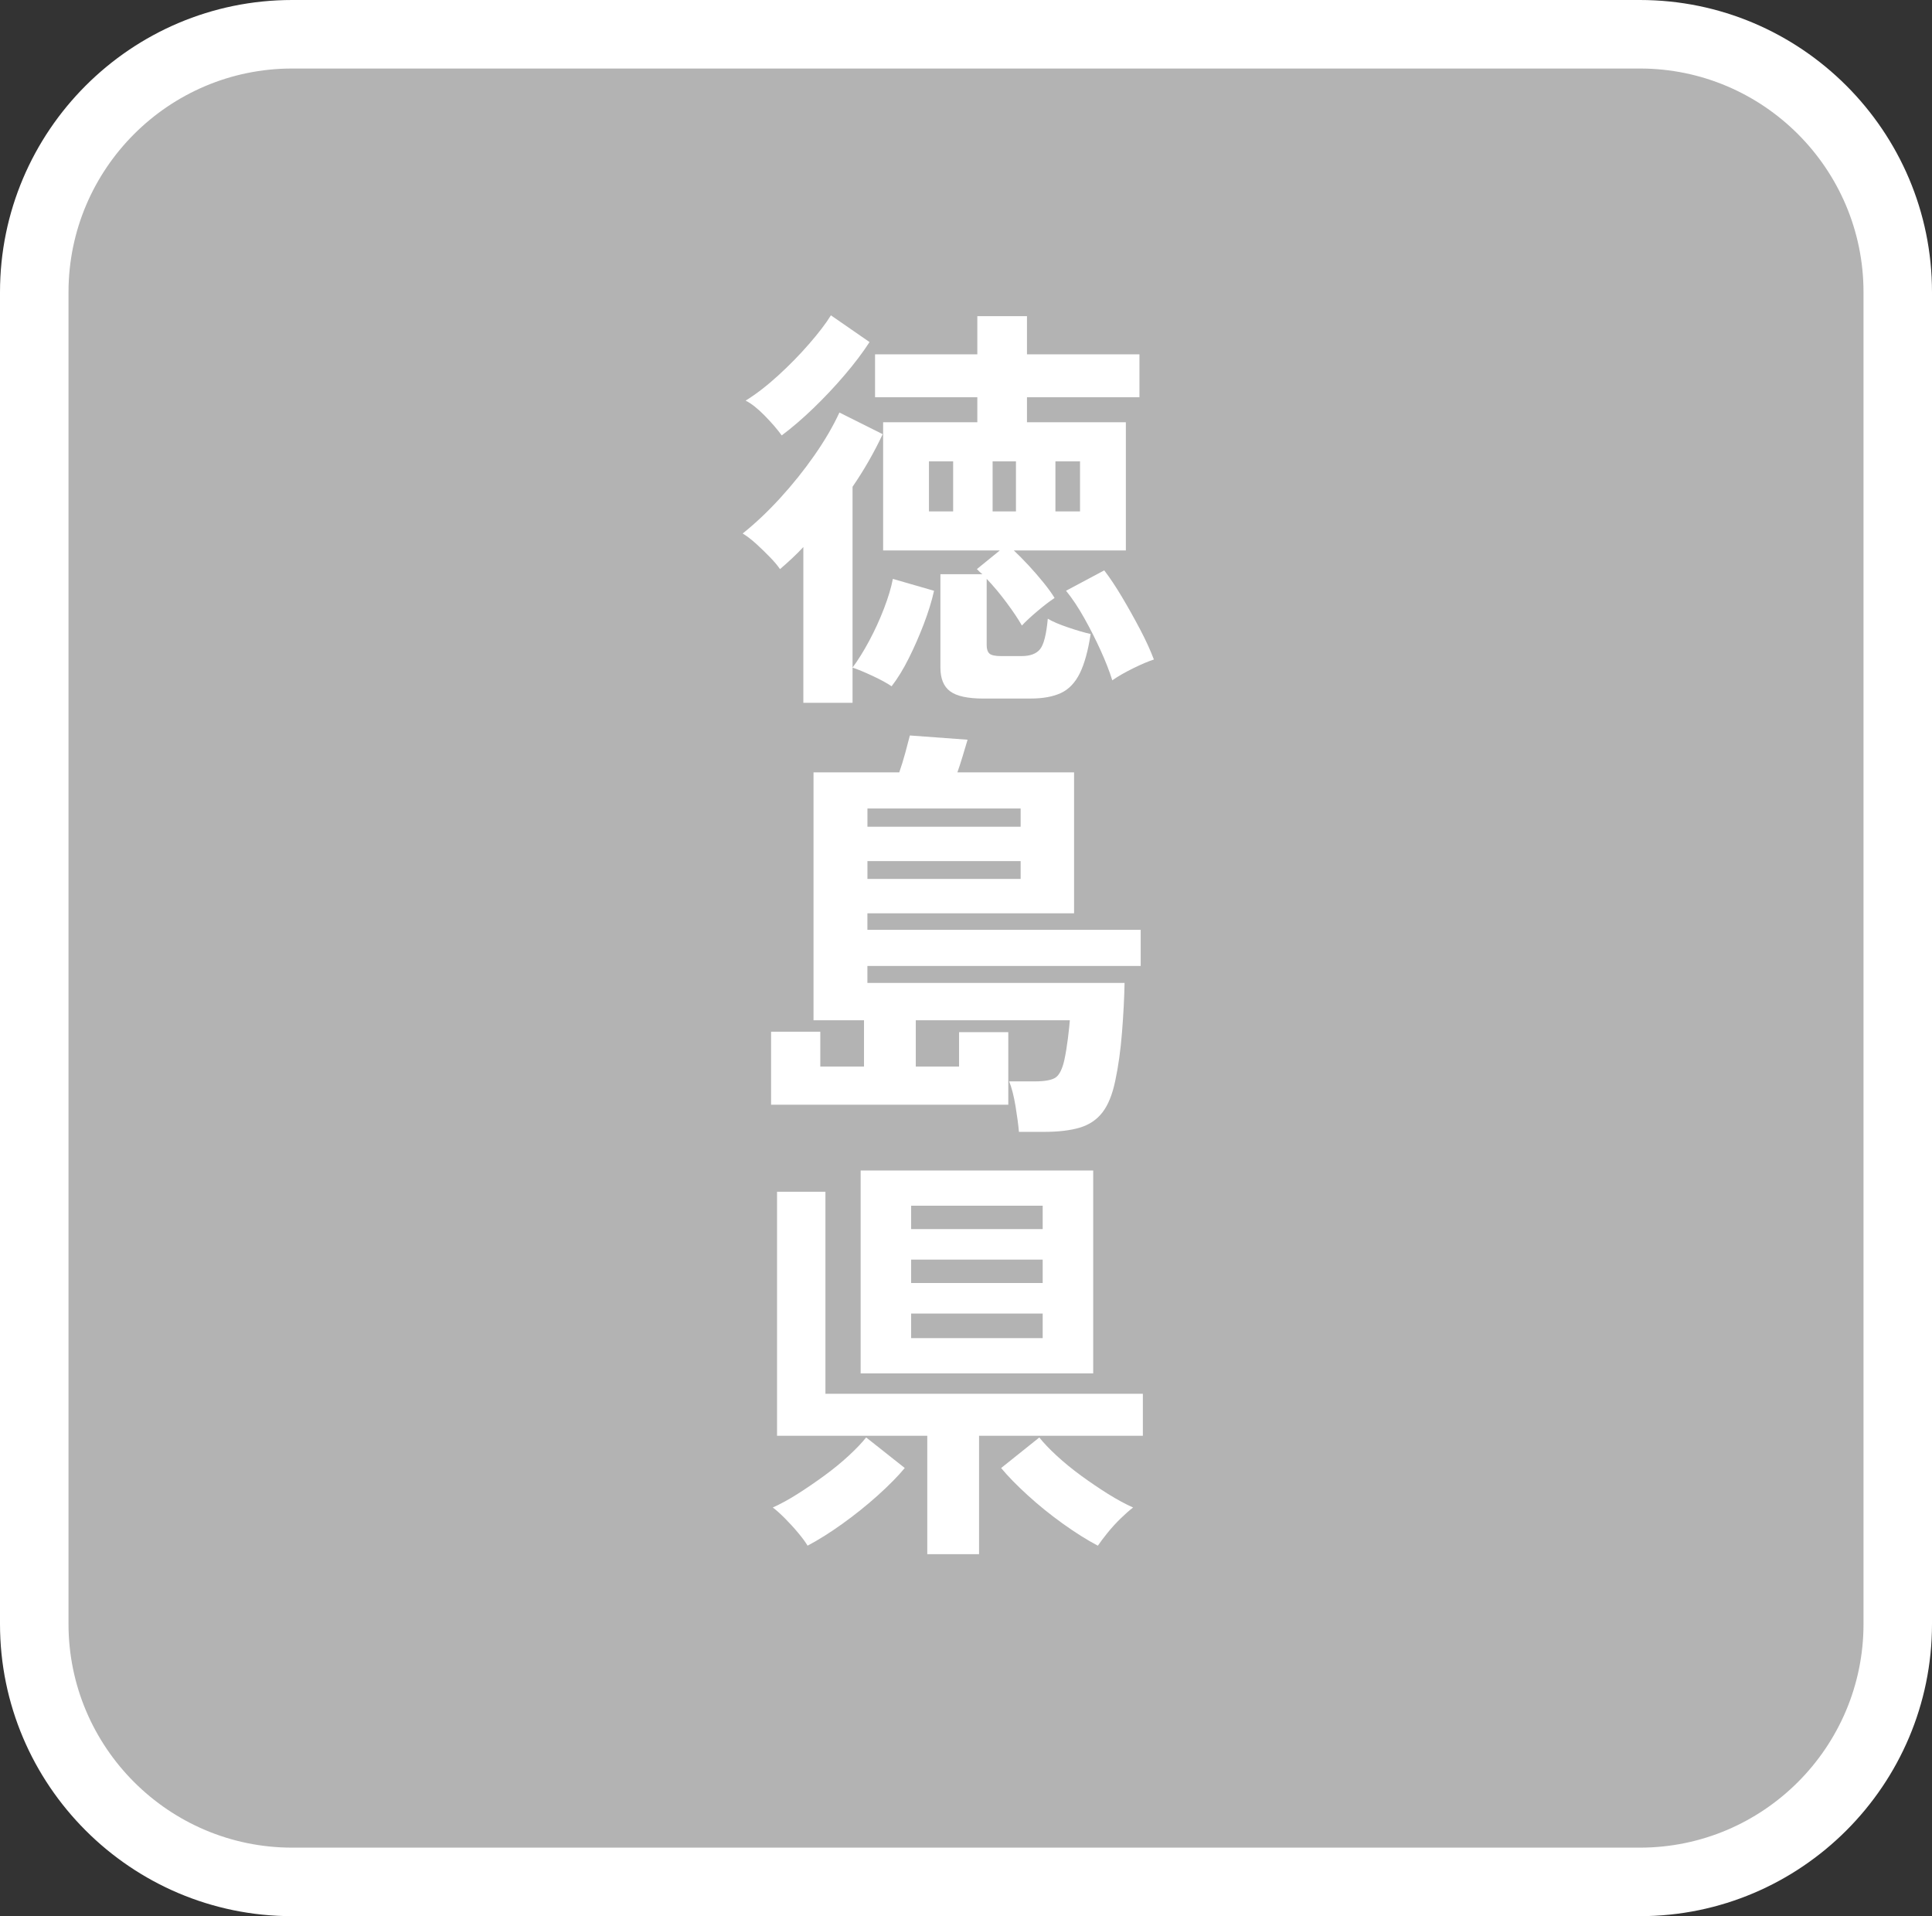<?xml version="1.0" encoding="UTF-8"?>
<svg id="_レイヤー_1" xmlns="http://www.w3.org/2000/svg" width="94.242" height="93.458" version="1.1" viewBox="0 0 94.242 93.458">
  <rect x="0" y="0" width="94.242" height="93.458" fill="#333333" stroke="none"/>
  <!-- Generator: Adobe Illustrator 29.8.2, SVG Export Plug-In . SVG Version: 2.1.1 Build 3)  -->
  <defs>
    <style>
      .st0 {
        fill: #fff;
      }

      .st1 {
        fill: #b3b3b3;
      }
    </style>
  </defs>
  <g>
    <rect class="st1" x="1.671" y="1.671" width="90.901" height="90.116" rx="12.579" ry="12.579"/>
    <path class="st0" d="M79.993,93.458H14.25c-7.858,0-14.25-6.393-14.25-14.25V14.25C0,6.392,6.392,0,14.25,0h65.743c7.857,0,14.249,6.392,14.249,14.25v64.958c0,7.857-6.392,14.25-14.25,14.25h0ZM14.25,3.342c-6.015,0-10.908,4.894-10.908,10.908v64.958c0,6.015,4.894,10.908,10.908,10.908h65.743c6.015,0,10.908-4.894,10.908-10.908V14.25c0-6.015-4.893-10.908-10.908-10.908H14.25Z"/>
  </g>
  <g>
    <path class="st0" d="M39.187,34.278v-7.597c-.18.193-.366.38-.559.559-.193.18-.386.353-.58.518-.11-.165-.272-.358-.486-.579s-.438-.438-.673-.652-.456-.383-.662-.507c.607-.483,1.214-1.056,1.821-1.718.607-.663,1.166-1.359,1.677-2.091.51-.731.917-1.429,1.221-2.091l2.111,1.056c-.414.883-.904,1.738-1.47,2.566v8.818c.276-.373.549-.811.818-1.314s.507-1.024.714-1.562.352-1.021.435-1.449l2.008.579c-.11.497-.276,1.035-.497,1.615-.221.579-.466,1.139-.735,1.677-.269.538-.549.993-.838,1.366-.221-.152-.532-.321-.932-.508-.4-.186-.725-.32-.973-.403v1.718h-2.401.001ZM38.132,21.237c-.207-.289-.483-.61-.828-.962-.345-.353-.656-.597-.932-.735.511-.317,1.039-.725,1.583-1.221.545-.497,1.049-1.011,1.511-1.543.462-.53.818-.996,1.066-1.396l1.884,1.304c-.331.511-.738,1.049-1.221,1.614-.483.566-.99,1.104-1.521,1.615s-1.045.952-1.542,1.324ZM47.964,34.071c-.759,0-1.297-.117-1.615-.352s-.476-.621-.476-1.159v-4.554h2.049c-.055-.042-.104-.083-.145-.124-.042-.042-.083-.083-.124-.125l1.118-.91h-5.692v-6.252h4.595v-1.221h-4.989v-2.091h4.989v-1.863h2.422v1.863h5.486v2.091h-5.486v1.221h4.823v6.252h-5.465c.221.207.462.452.725.734.262.283.507.566.735.849s.403.528.528.735c-.249.165-.531.383-.849.651-.318.27-.566.501-.745.694-.18-.317-.432-.694-.756-1.129s-.645-.817-.962-1.148v3.229c0,.193.044.331.134.414.09.082.28.124.569.124h.994c.428,0,.731-.114.911-.342s.304-.721.373-1.48c.234.139.565.28.993.425s.793.252,1.097.32c-.124.814-.3,1.453-.528,1.915s-.535.783-.921.963c-.387.179-.876.269-1.47.269h-2.318,0ZM45.314,24.943h1.18v-2.443h-1.18v2.443ZM48.419,24.943h1.139v-2.443h-1.139v2.443ZM51.483,24.943h1.2v-2.443h-1.2v2.443ZM54.257,33.181c-.138-.441-.328-.928-.569-1.459-.242-.531-.507-1.056-.797-1.573-.29-.518-.586-.963-.89-1.336l1.863-.993c.276.359.565.794.869,1.304.304.511.597,1.035.88,1.573s.507,1.028.673,1.47c-.262.083-.597.225-1.004.425s-.749.396-1.025.59h0Z"/>
    <path class="st0" d="M49.703,55.207c-.028-.332-.083-.749-.166-1.253-.083-.504-.187-.907-.311-1.211h1.242c.511,0,.855-.065,1.035-.196.179-.131.317-.411.414-.839.069-.317.127-.673.176-1.065.048-.394.08-.687.093-.88h-7.514v2.256h2.111v-1.677h2.401v3.54h-11.571v-3.561h2.401v1.697h2.132v-2.256h-2.463v-12.089h4.182c.11-.317.21-.642.3-.973.09-.332.162-.607.218-.828l2.815.207c-.069.234-.148.5-.238.797s-.176.562-.259.797h5.692v6.872h-10.081v.808h13.331v1.76h-13.331v.827h12.544c-.014.732-.055,1.536-.125,2.412-.069.876-.179,1.666-.331,2.37-.138.662-.345,1.173-.621,1.531-.276.359-.645.607-1.107.746-.462.138-1.045.207-1.749.207h-1.221.001ZM42.313,40.323h7.473v-.89h-7.473v.89ZM42.313,42.869h7.473v-.869h-7.473v.869Z"/>
    <path class="st0" d="M39.394,75.389c-.097-.166-.249-.373-.456-.621-.207-.249-.424-.486-.652-.715-.228-.228-.424-.403-.59-.527.373-.166.776-.387,1.211-.662.435-.276.869-.573,1.304-.891.435-.317.832-.642,1.19-.973s.642-.628.849-.891l1.884,1.491c-.331.4-.77.845-1.314,1.335-.545.49-1.122.952-1.729,1.387s-1.173.79-1.697,1.066h0ZM45.232,75.803v-5.775h-7.328v-11.903h2.36v9.854h15.484v2.05h-7.99v5.775h-2.526ZM41.982,66.985v-9.895h11.344v9.895s-11.344,0-11.344,0ZM44.445,59.947h6.417v-1.139h-6.417v1.139ZM44.445,62.576h6.417v-1.139h-6.417v1.139ZM44.445,65.266h6.417v-1.2h-6.417v1.2ZM53.553,75.389c-.524-.276-1.09-.632-1.697-1.066-.607-.435-1.18-.896-1.718-1.387s-.973-.935-1.304-1.335l1.863-1.491c.207.263.49.56.849.891.358.331.755.655,1.19.973.435.317.873.614,1.314.891.442.275.849.496,1.222.662-.166.124-.366.3-.601.527-.235.229-.452.466-.652.715-.2.248-.355.455-.466.621h0Z"/>
  </g>
</svg>